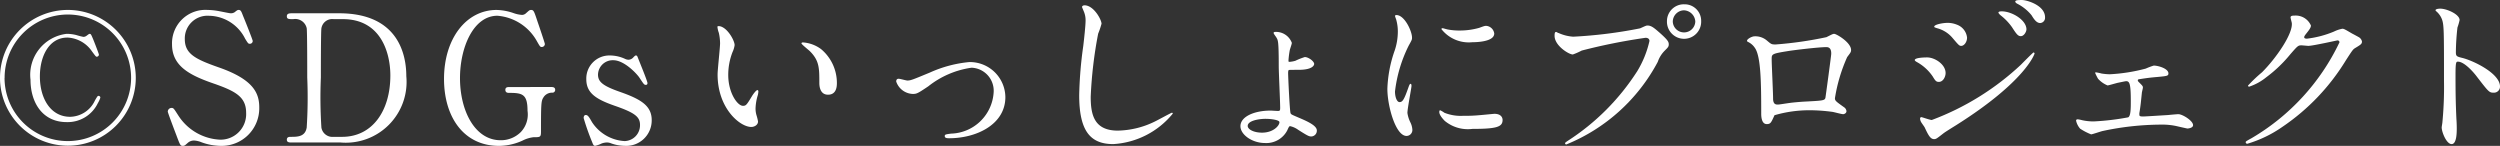 <svg xmlns="http://www.w3.org/2000/svg" xmlns:xlink="http://www.w3.org/1999/xlink" width="140.968" height="8.225" viewBox="0 0 140.968 8.225"><rect x="0" y="0" width="140.968" height="8.225" fill="#333333" stroke="none"/><defs><clipPath id="a"><rect width="140.968" height="8.225" transform="translate(0 0)" fill="none"/></clipPath></defs><g transform="translate(0 0)"><g clip-path="url(#a)"><path d="M7.656,4.4A3.828,3.828,0,1,1,3.828.56,3.835,3.835,0,0,1,7.656,4.4m-7.4,0A3.568,3.568,0,1,0,3.828.819,3.57,3.57,0,0,0,.26,4.4M5.267,2.248c.05.12.31.79.31.83a.122.122,0,0,1-.12.12c-.05,0-.07-.03-.27-.3a1.774,1.774,0,0,0-1.379-.78c-1.05,0-1.559,1.06-1.559,2.19,0,1.249.609,2.278,1.709,2.278a1.576,1.576,0,0,0,1.4-.93c.14-.239.15-.25.2-.25a.1.1,0,0,1,.1.1,1.378,1.378,0,0,1-.14.309,1.886,1.886,0,0,1-1.759,1.07c-1.369,0-2.039-1.11-2.039-2.389A2.326,2.326,0,0,1,3.758,1.908a2.229,2.229,0,0,1,.55.07,3.732,3.732,0,0,0,.389.1.261.261,0,0,0,.13-.029c.04-.011.18-.141.22-.141.08,0,.09.03.22.34" fill="#fff"/><path d="M9.961,7.665c-.07-.18-.5-1.309-.5-1.369a.212.212,0,0,1,.22-.21c.11,0,.13.05.37.42A2.954,2.954,0,0,0,12.4,7.875a1.44,1.44,0,0,0,1.479-1.509c0-.909-.6-1.229-1.869-1.669C10.621,4.217,9.7,3.687,9.7,2.5A1.883,1.883,0,0,1,11.7.56a3.861,3.861,0,0,1,.71.08c.11.019.53.109.6.109a.38.38,0,0,0,.22-.06c.14-.11.16-.129.23-.129.12,0,.15.089.25.349.07.16.54,1.339.54,1.4a.157.157,0,0,1-.17.159c-.08,0-.1-.03-.26-.289A2.317,2.317,0,0,0,11.78.889a1.279,1.279,0,0,0-1.359,1.319c0,.83.6,1.13,1.909,1.59,2.019.7,2.289,1.5,2.289,2.268A2.12,2.12,0,0,1,12.45,8.225a3.213,3.213,0,0,1-1.08-.2,1.331,1.331,0,0,0-.4-.1.517.517,0,0,0-.38.13c-.17.15-.19.17-.29.17-.13,0-.15-.06-.34-.56" fill="#fff"/><path d="M19.123.749c3.388,0,3.788,2.4,3.788,3.548a3.428,3.428,0,0,1-3.7,3.738H16.464c-.15,0-.29,0-.29-.16s.15-.159.21-.159c.39,0,.82,0,.91-.521a26.5,26.5,0,0,0,.03-2.828c0-.47,0-2.608-.03-2.778a.664.664,0,0,0-.76-.51c-.25,0-.36,0-.36-.16s.14-.17.29-.17Zm-.31.33a.619.619,0,0,0-.69.52c-.03.169-.03,2.318-.03,2.768a26.5,26.5,0,0,0,.03,2.828.63.63,0,0,0,.69.521h.479c1.7,0,2.719-1.46,2.719-3.459,0-1.259-.52-3.178-2.678-3.178Z" fill="#fff"/><path d="M31.075,4.907c.08,0,.23,0,.23.159a.155.155,0,0,1-.17.16.56.56,0,0,0-.5.281c-.12.189-.13.359-.13,1.9,0,.33-.04.33-.419.33a1.81,1.81,0,0,0-.6.18,3.218,3.218,0,0,1-1.349.309c-1.989,0-3.1-1.629-3.1-3.777,0-2.259,1.24-3.888,2.969-3.888a3.111,3.111,0,0,1,.959.18,1.786,1.786,0,0,0,.47.1.337.337,0,0,0,.23-.1c.16-.14.19-.18.28-.18.15,0,.17.07.369.669.06.17.41,1.2.41,1.25a.175.175,0,0,1-.18.17c-.08,0-.1-.03-.26-.31A2.8,2.8,0,0,0,28.047.888c-1.349,0-2.109,1.78-2.109,3.519,0,1.839.839,3.5,2.289,3.5a1.583,1.583,0,0,0,1.139-.46,1.437,1.437,0,0,0,.38-1.2c0-.94-.29-1.01-1.04-1.01-.06,0-.21,0-.21-.17s.15-.159.27-.159Z" fill="#fff"/><path d="M35.239,3.317a.492.492,0,0,0,.19.051.371.371,0,0,0,.29-.141c.07-.069.1-.1.14-.1.06,0,.08.049.11.129.09.23.54,1.32.54,1.429,0,.051-.02.1-.091.1-.1,0-.119-.04-.359-.4-.12-.189-.84-.989-1.48-.989a.831.831,0,0,0-.859.81c0,.41.27.639,1.279.989,1.159.41,1.749.78,1.749,1.579a1.435,1.435,0,0,1-1.529,1.449,2.3,2.3,0,0,1-.81-.159.617.617,0,0,0-.189-.03.89.89,0,0,0-.3.059,1.6,1.6,0,0,1-.36.13c-.09,0-.12-.079-.17-.209a13.384,13.384,0,0,1-.48-1.359c0-.061.02-.17.12-.17.12,0,.19.119.35.4a2.355,2.355,0,0,0,1.839,1.07.892.892,0,0,0,.87-.909c0-.46-.29-.69-1.45-1.09-1.049-.369-1.579-.72-1.579-1.49a1.3,1.3,0,0,1,1.32-1.338,2.033,2.033,0,0,1,.859.189" fill="#fff"/><path d="M41.424,2.539a1.36,1.36,0,0,1-.12.4,3.536,3.536,0,0,0-.24,1.29c0,1.009.52,1.738.83,1.738.169,0,.209-.05.509-.549.06-.1.23-.339.31-.339.03,0,.05.04.05.08a1.2,1.2,0,0,1-.03.2,2.806,2.806,0,0,0-.13.76,1.342,1.342,0,0,0,.06.4,2.508,2.508,0,0,1,.08.33c0,.2-.21.31-.38.31-.639,0-1.9-1.049-1.9-2.958,0-.281.14-1.509.14-1.769a2.769,2.769,0,0,0-.07-.58,1.351,1.351,0,0,1-.08-.34c0-.03.04-.04.06-.04.46,0,.91.8.91,1.07m4.877.229a2.488,2.488,0,0,1,.89,1.909c0,.191-.02.66-.5.66s-.49-.54-.49-.67c0-.829,0-1.249-.529-1.779-.08-.08-.48-.39-.48-.449,0-.03.04-.05.09-.05a1.938,1.938,0,0,1,1.019.379" fill="#fff"/><path d="M50.534,4.6c0-.119.06-.159.14-.159s.42.1.489.1c.19,0,.3-.049,1.27-.45A6.964,6.964,0,0,1,54.652,3.5,2,2,0,0,1,56.69,5.477c0,1.539-1.629,2.318-3.168,2.318-.1,0-.25,0-.25-.119,0-.091.04-.1.35-.141a2.48,2.48,0,0,0,2.409-2.358,1.3,1.3,0,0,0-1.249-1.359,5.065,5.065,0,0,0-2.439,1.05c-.58.389-.65.429-.87.429a1.026,1.026,0,0,1-.939-.7" fill="#fff"/><path d="M62.112,1.339a4.658,4.658,0,0,1-.19.56,23.99,23.99,0,0,0-.42,3.558c0,1.009.19,1.908,1.529,1.908a4.921,4.921,0,0,0,2.1-.519c.149-.07.909-.489.949-.489a.046.046,0,0,1,.05.049,4.673,4.673,0,0,1-3.358,1.719c-1.3,0-1.919-.749-1.919-2.759a22.785,22.785,0,0,1,.23-2.778c.04-.329.13-1.149.13-1.429a1.266,1.266,0,0,0-.09-.49c-.011-.029-.11-.26-.11-.269,0-.071.079-.1.14-.1.519,0,.959.81.959,1.039" fill="#fff"/><path d="M72.843,2.418c0,.07-.11.36-.12.429a4.986,4.986,0,0,0-.069.55c0,.08,0,.09.059.09a1.477,1.477,0,0,0,.33-.06,3.889,3.889,0,0,1,.53-.21c.21,0,.53.241.53.39,0,.05-.06.33-.87.33-.05,0-.53,0-.559.01-.04.03-.04.13-.04.19,0,.16.089,2.159.139,2.248.03.071.07.081.46.25.5.21,1.02.451,1.02.72a.325.325,0,0,1-.31.34c-.13,0-.2-.03-.75-.38a1.2,1.2,0,0,0-.44-.2c-.059,0-.07.02-.17.24a1.328,1.328,0,0,1-1.249.71c-.729,0-1.389-.47-1.389-.95,0-.539.779-.879,1.7-.879.06,0,.35.02.41.02.11,0,.13-.02.13-.17,0-.369-.08-2.009-.08-2.339,0-1.409-.04-1.469-.12-1.609-.02-.049-.17-.23-.17-.28s.06-.059.1-.059a.951.951,0,0,1,.929.619M71.384,6.7c-.45,0-1.029.119-1.029.4,0,.19.33.38.809.38.63,0,.98-.389.98-.59,0-.129-.49-.189-.76-.189" fill="#fff"/><path d="M78.92,5.757c.17,0,.26-.16.48-.78.06-.17.089-.25.14-.25s.05.1.05.12c0,.11-.23,1.279-.23,1.52a1.786,1.786,0,0,0,.16.519,1.078,1.078,0,0,1,.12.44.334.334,0,0,1-.33.339c-.62,0-1.08-1.7-1.08-2.658a7.183,7.183,0,0,1,.42-2.179,3.387,3.387,0,0,0,.17-1.039,2.456,2.456,0,0,0-.1-.71A1.3,1.3,0,0,1,78.66.9c0-.031.04-.051.08-.051.46,0,.88.91.88,1.269,0,.111,0,.121-.19.46a7.789,7.789,0,0,0-.77,2.58c0,.3.1.6.26.6m5.807,1c0,.39-.3.51-1.7.51a2.042,2.042,0,0,1-1.56-.45c-.049-.05-.309-.31-.309-.5,0-.021,0-.1.05-.1a1.421,1.421,0,0,1,.239.141,2.476,2.476,0,0,0,1.07.17,8.039,8.039,0,0,0,.869-.031c.141-.009.84-.08.88-.08.38,0,.46.22.46.34m-.47-4.867c0,.489-1.109.489-1.229.489a1.962,1.962,0,0,1-1.75-.739c0-.02.011-.05.071-.05.03,0,.149.04.28.07a3.4,3.4,0,0,0,.679.06,4.03,4.03,0,0,0,1.1-.15c.3-.11.33-.119.43-.11a.5.5,0,0,1,.42.43" fill="#fff"/><path d="M87.88,1.859a2.377,2.377,0,0,0,.83.21,25.864,25.864,0,0,0,3.768-.47c.31-.14.35-.16.42-.16.22,0,.379.14.689.41.45.4.51.51.51.649s-.05.18-.23.361a1.64,1.64,0,0,0-.39.629A10.173,10.173,0,0,1,88.32,8.146a.067.067,0,0,1-.07-.061c0-.04.03-.059.13-.13A12.991,12.991,0,0,0,92.328,4a5.648,5.648,0,0,0,.68-1.688c0-.17-.17-.181-.22-.181a32.984,32.984,0,0,0-3.6.72,3.635,3.635,0,0,1-.5.221c-.23,0-1.03-.5-1.03-1.05,0-.191.031-.22.091-.22.02,0,.11.06.129.06m8.046-.67a.965.965,0,1,1-1.929,0,.95.95,0,0,1,.98-.949.93.93,0,0,1,.949.949m-1.6.03a.635.635,0,0,0,1.269-.01.669.669,0,0,0-.639-.63.644.644,0,0,0-.63.64" fill="#fff"/><path d="M102.978,2.1c.34-.17.37-.191.45-.191.119,0,.949.481.949.91,0,.12-.04.16-.22.4a9.093,9.093,0,0,0-.69,2.318c0,.141.05.181.53.521a.3.3,0,0,1,.12.21c0,.119-.13.17-.19.17-.09,0-.519-.121-.609-.131a9.766,9.766,0,0,0-1.24-.09,6.988,6.988,0,0,0-2.019.28c-.189.42-.22.5-.439.5-.31,0-.31-.48-.31-.6,0-1.749-.02-3.229-.36-3.7a.946.946,0,0,0-.4-.34.072.072,0,0,1-.04-.06c0-.1.28-.249.42-.249a1,1,0,0,1,.69.229c.26.22.27.23.509.23a21.249,21.249,0,0,0,2.849-.409m-2.139.779c-.939.15-.939.17-.939.46,0,.31.079,1.869.079,2.219s.18.34.28.34c.07,0,.43-.061.65-.09.14-.021.45-.05.74-.071,1.109-.059,1.229-.059,1.279-.21.01-.03.33-2.4.33-2.488,0-.11,0-.38-.27-.38-.47,0-1.919.18-2.149.22" fill="#fff"/><path d="M109.707,4.118c0,.21-.14.5-.38.5-.149,0-.2-.061-.349-.31a2.592,2.592,0,0,0-.91-.82c-.03-.02-.1-.06-.1-.1,0-.15.64-.15.7-.15.429,0,1.039.39,1.039.88m-1.179,3.068c-.03-.06-.19-.269-.21-.319a.414.414,0,0,1-.05-.181.073.073,0,0,1,.08-.08c.03,0,.48.16.58.16a15.063,15.063,0,0,0,5.017-3.108c.11-.11.689-.7.719-.7a.063.063,0,0,1,.06.059c0,.021-.5,1.569-4.417,4.038-.61.38-.65.41-.73.47-.37.29-.409.32-.52.32-.209,0-.329-.23-.529-.66m2.389-5.067c0,.259-.17.469-.33.469-.11,0-.15-.049-.5-.46a1.7,1.7,0,0,0-.87-.539c-.14-.049-.15-.049-.15-.089,0-.111.46-.21.76-.21a1.372,1.372,0,0,1,.51.1.875.875,0,0,1,.58.73m3.348-.46c0,.12-.13.38-.32.38-.15,0-.24-.11-.49-.5a3.093,3.093,0,0,0-.64-.67c-.04-.031-.129-.12-.129-.161,0-.059.119-.069.18-.069.579,0,1.4.489,1.4,1.019M115.314.98a.294.294,0,0,1-.27.319c-.21,0-.35-.21-.49-.439a2.508,2.508,0,0,0-.809-.651c-.09-.049-.11-.1-.11-.119,0-.089.2-.089.38-.089.26,0,1.3.289,1.3.979" fill="#fff"/><path d="M118.513,4.148a3.419,3.419,0,0,0,.45.04,9.77,9.77,0,0,0,2.029-.32,4.111,4.111,0,0,1,.449-.17c.26,0,.83.17.83.44,0,.14-.07.15-.6.2-.46.04-.609.061-1.059.13-.02,0-.07.021-.07.061a.2.2,0,0,0,.07.109c.2.2.22.22.22.3,0,.051-.06.26-.06.311-.06.569-.06.629-.13,1.079a.41.41,0,0,0-.01.11c0,.1.01.13.21.13.16,0,1.179-.07,1.4-.08.09-.011.51-.05.59-.05.229,0,.829.369.829.619,0,.17-.3.19-.32.19s-.589-.13-.629-.14a3.761,3.761,0,0,0-.87-.08,15.909,15.909,0,0,0-3.278.36c-.1.02-.59.19-.65.19a3.317,3.317,0,0,1-.619-.32,1.006,1.006,0,0,1-.23-.45c0-.04.02-.08.09-.08a1.814,1.814,0,0,1,.25.05,2.989,2.989,0,0,0,.649.07A14.329,14.329,0,0,0,120,6.617c.15-.071.15-.51.15-.93,0-.96-.07-1.109-.26-1.109-.05,0-.31.059-.47.09-.09.019-.529.15-.579.15a1.459,1.459,0,0,1-.54-.38,3.268,3.268,0,0,1-.16-.32.036.036,0,0,1,.04-.04,3.2,3.2,0,0,1,.33.07" fill="#fff"/><path d="M129.158.98c0-.1.14-.1.22-.1a.932.932,0,0,1,.929.56c0,.12-.1.25-.3.5-.05.07-.08.11-.08.16,0,.08.12.08.159.08a5.651,5.651,0,0,0,1.52-.4,1.871,1.871,0,0,1,.469-.159c.091,0,.14.029.55.269.06.03.32.17.37.2a.363.363,0,0,1,.19.249c0,.141-.07.181-.4.38-.11.071-.15.13-.5.67a12.2,12.2,0,0,1-3.578,3.758,6.844,6.844,0,0,1-1.988.96.09.09,0,0,1-.091-.09c0-.04.03-.06.34-.23a12.48,12.48,0,0,0,4.948-5.4.107.107,0,0,0-.11-.11c-.02,0-1.4.309-1.639.309-.061,0-.33-.029-.39-.029-.19,0-.21.02-.63.5a7.517,7.517,0,0,1-1.359,1.3,3.045,3.045,0,0,1-.96.529c-.05,0-.07-.03-.07-.059a8.351,8.351,0,0,1,.79-.75c.809-.81,1.759-2.189,1.679-2.788-.01-.05-.07-.271-.07-.31" fill="#fff"/><path d="M137.61.489c.36,0,1.08.32,1.08.64a2.937,2.937,0,0,1-.121.42,13.214,13.214,0,0,0-.089,1.388c0,.221.04.25.329.321.61.139,2.159.869,2.159,1.619a.341.341,0,0,1-.359.349c-.25,0-.28-.04-.95-.909-.28-.37-.75-.84-1.059-.84-.1,0-.14,0-.14.74,0,1.059.01,1.589.05,2.489.01.109.02.359.02.51,0,.25,0,.909-.29.909s-.56-.68-.56-.94c0-.04.04-.25.04-.29a20.661,20.661,0,0,0,.09-2.318c0-2.859,0-3.179-.12-3.5a1.11,1.11,0,0,0-.34-.46l-.02-.04c.01-.09.27-.09.28-.09" fill="#fff"/></g></g></svg>